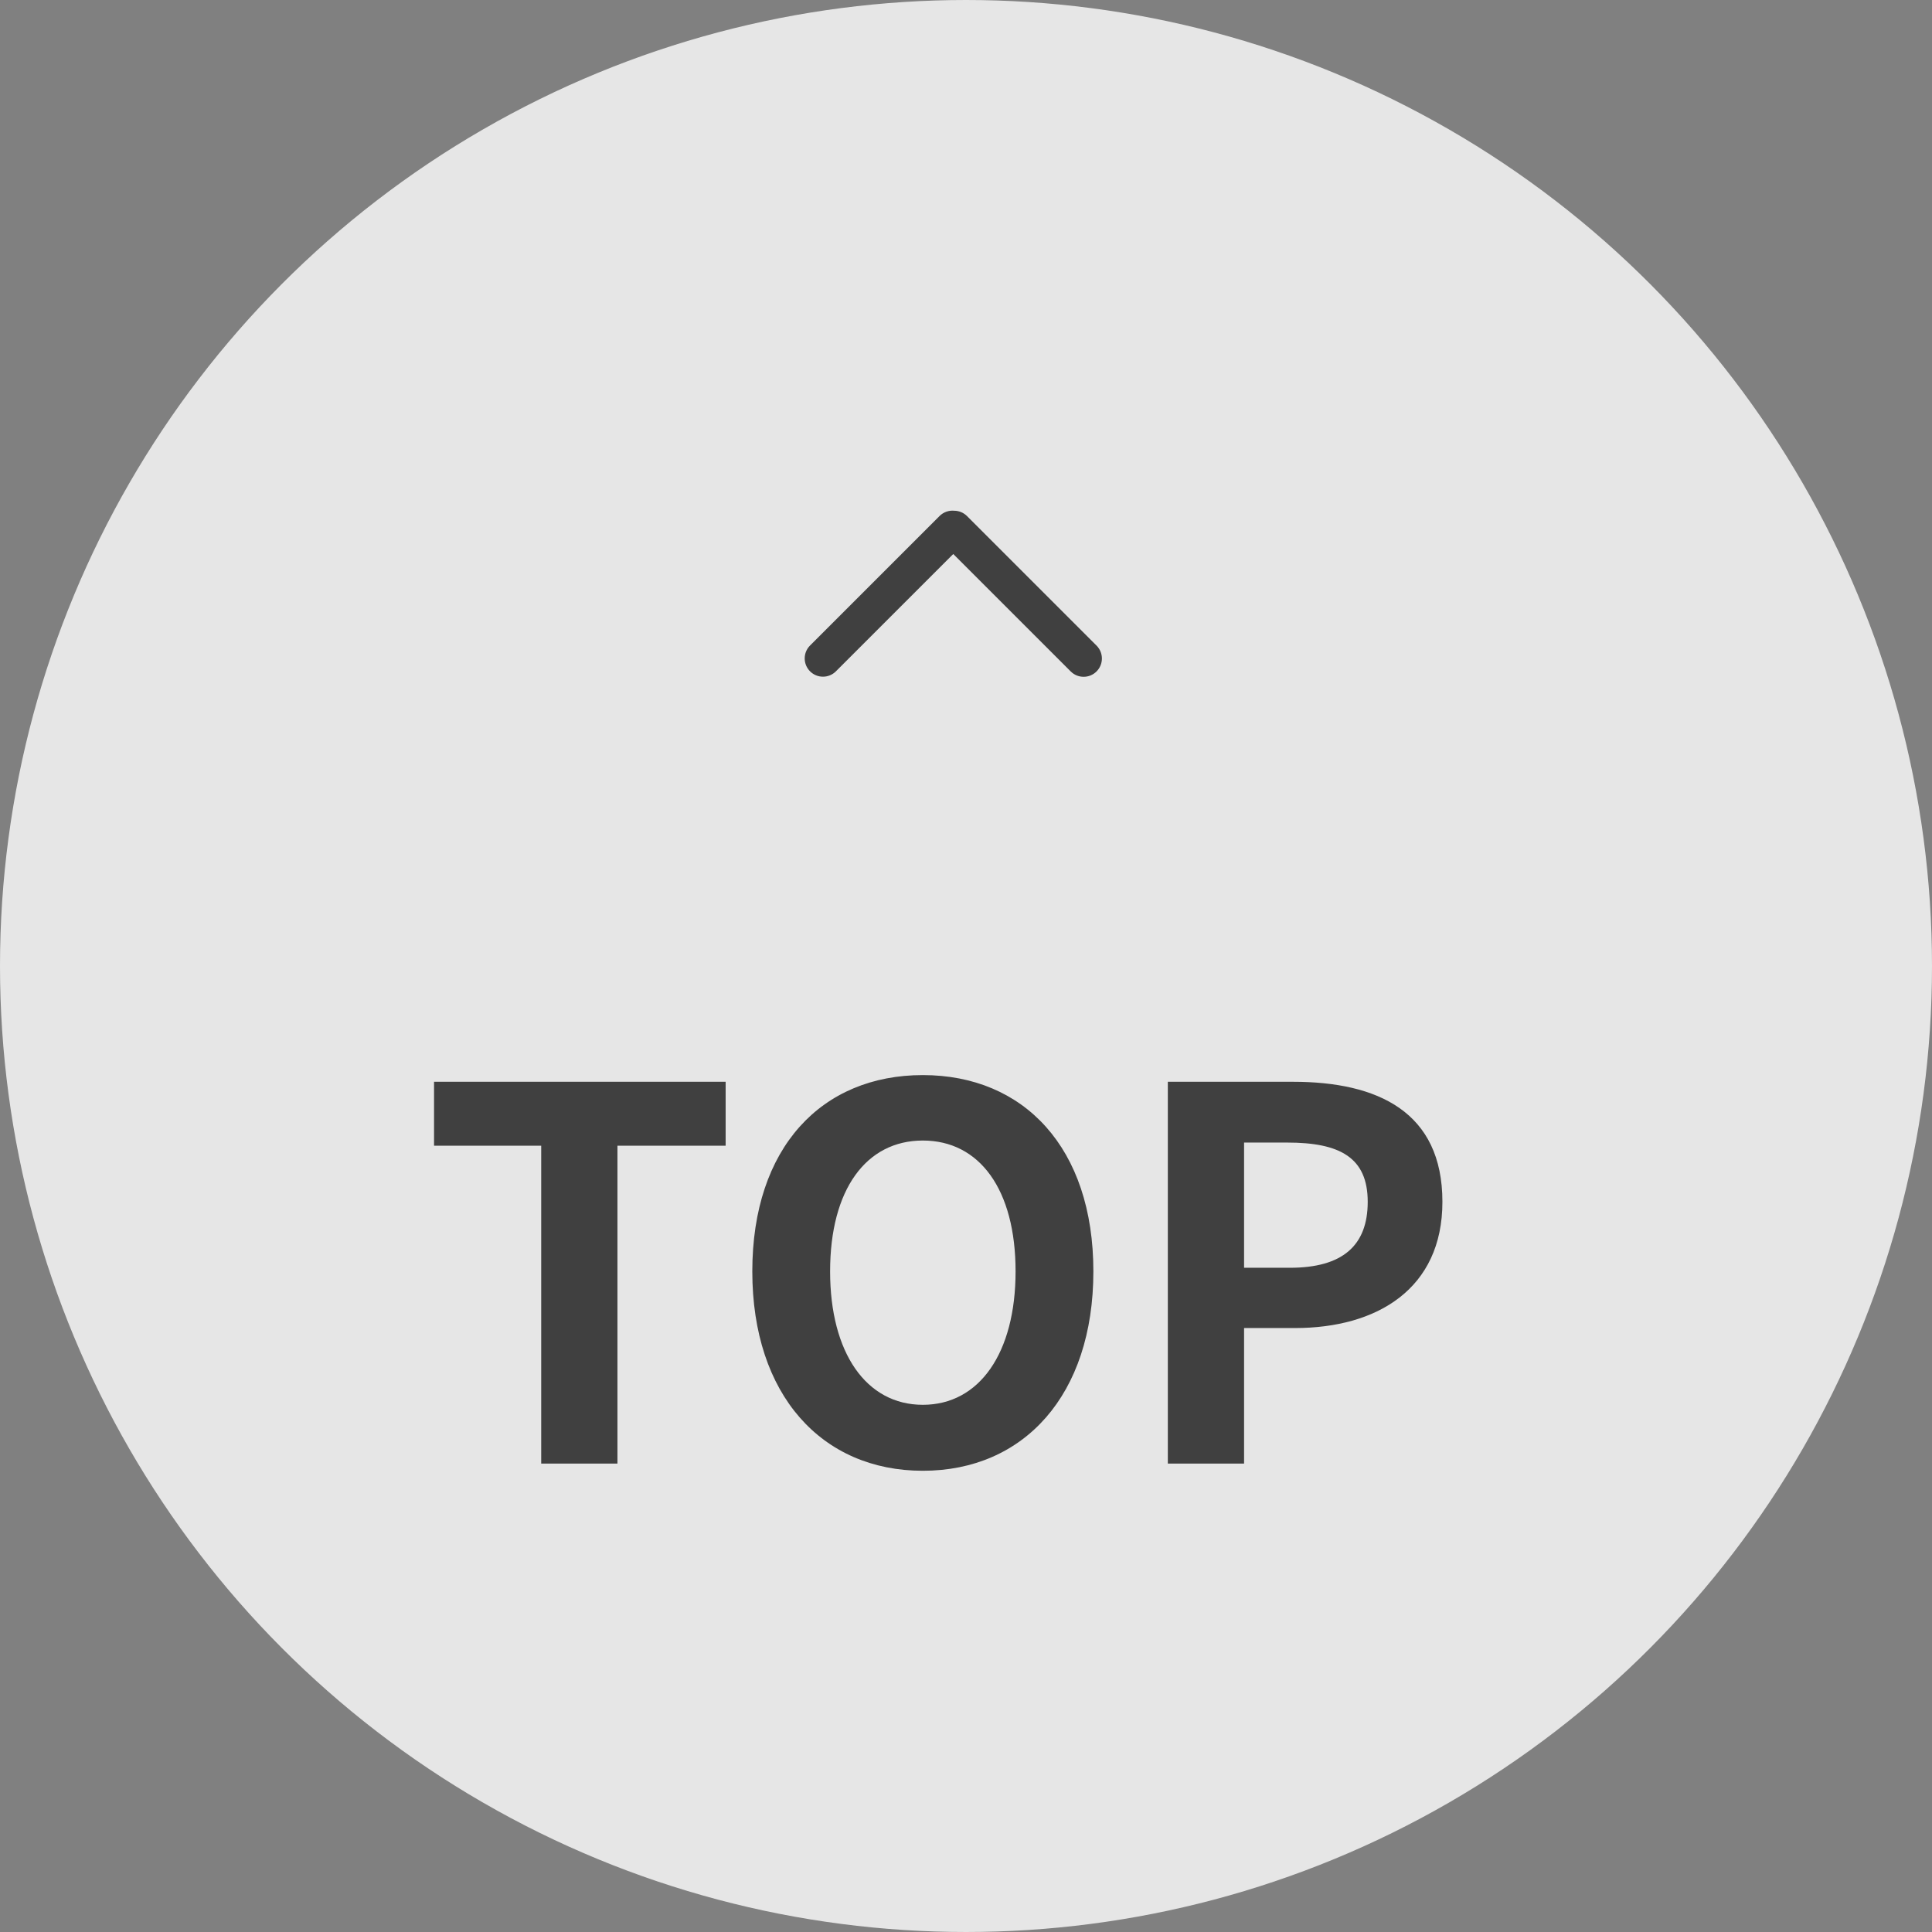 <svg width="56" height="56" viewBox="0 0 56 56" fill="none" xmlns="http://www.w3.org/2000/svg"><rect x="0" y="0" width="56" height="56" fill="#808080" stroke="none"/><circle cx="28" cy="28" r="27.25" fill="white" fill-opacity="0.8" stroke="#E6E6E6" stroke-width="1.5"/><path fill-rule="evenodd" clip-rule="evenodd" d="M31.784 19.462C31.991 19.255 31.991 18.92 31.784 18.713L28.03 14.959C27.929 14.858 27.797 14.806 27.665 14.804C27.511 14.788 27.352 14.839 27.234 14.956L23.48 18.71C23.273 18.917 23.273 19.252 23.48 19.459C23.687 19.666 24.022 19.666 24.229 19.459L27.631 16.058L31.035 19.462C31.242 19.669 31.578 19.669 31.784 19.462Z" fill="#404040"/><path d="M15.687 42.422H17.897V33.208H21.033V31.356H12.581V33.208H15.687V42.422ZM26.749 42.631C29.676 42.631 31.692 40.436 31.692 36.852C31.692 33.268 29.676 31.162 26.749 31.162C23.822 31.162 21.806 33.253 21.806 36.852C21.806 40.436 23.822 42.631 26.749 42.631ZM26.749 40.719C25.106 40.719 24.061 39.211 24.061 36.852C24.061 34.477 25.106 33.059 26.749 33.059C28.392 33.059 29.437 34.477 29.437 36.852C29.437 39.211 28.392 40.719 26.749 40.719ZM33.85 42.422H36.06V38.494H37.539C39.913 38.494 41.809 37.359 41.809 34.836C41.809 32.222 39.928 31.356 37.479 31.356H33.85V42.422ZM36.06 36.747V33.118H37.315C38.838 33.118 39.644 33.551 39.644 34.836C39.644 36.105 38.913 36.747 37.389 36.747H36.06Z" fill="#404040"/></svg>